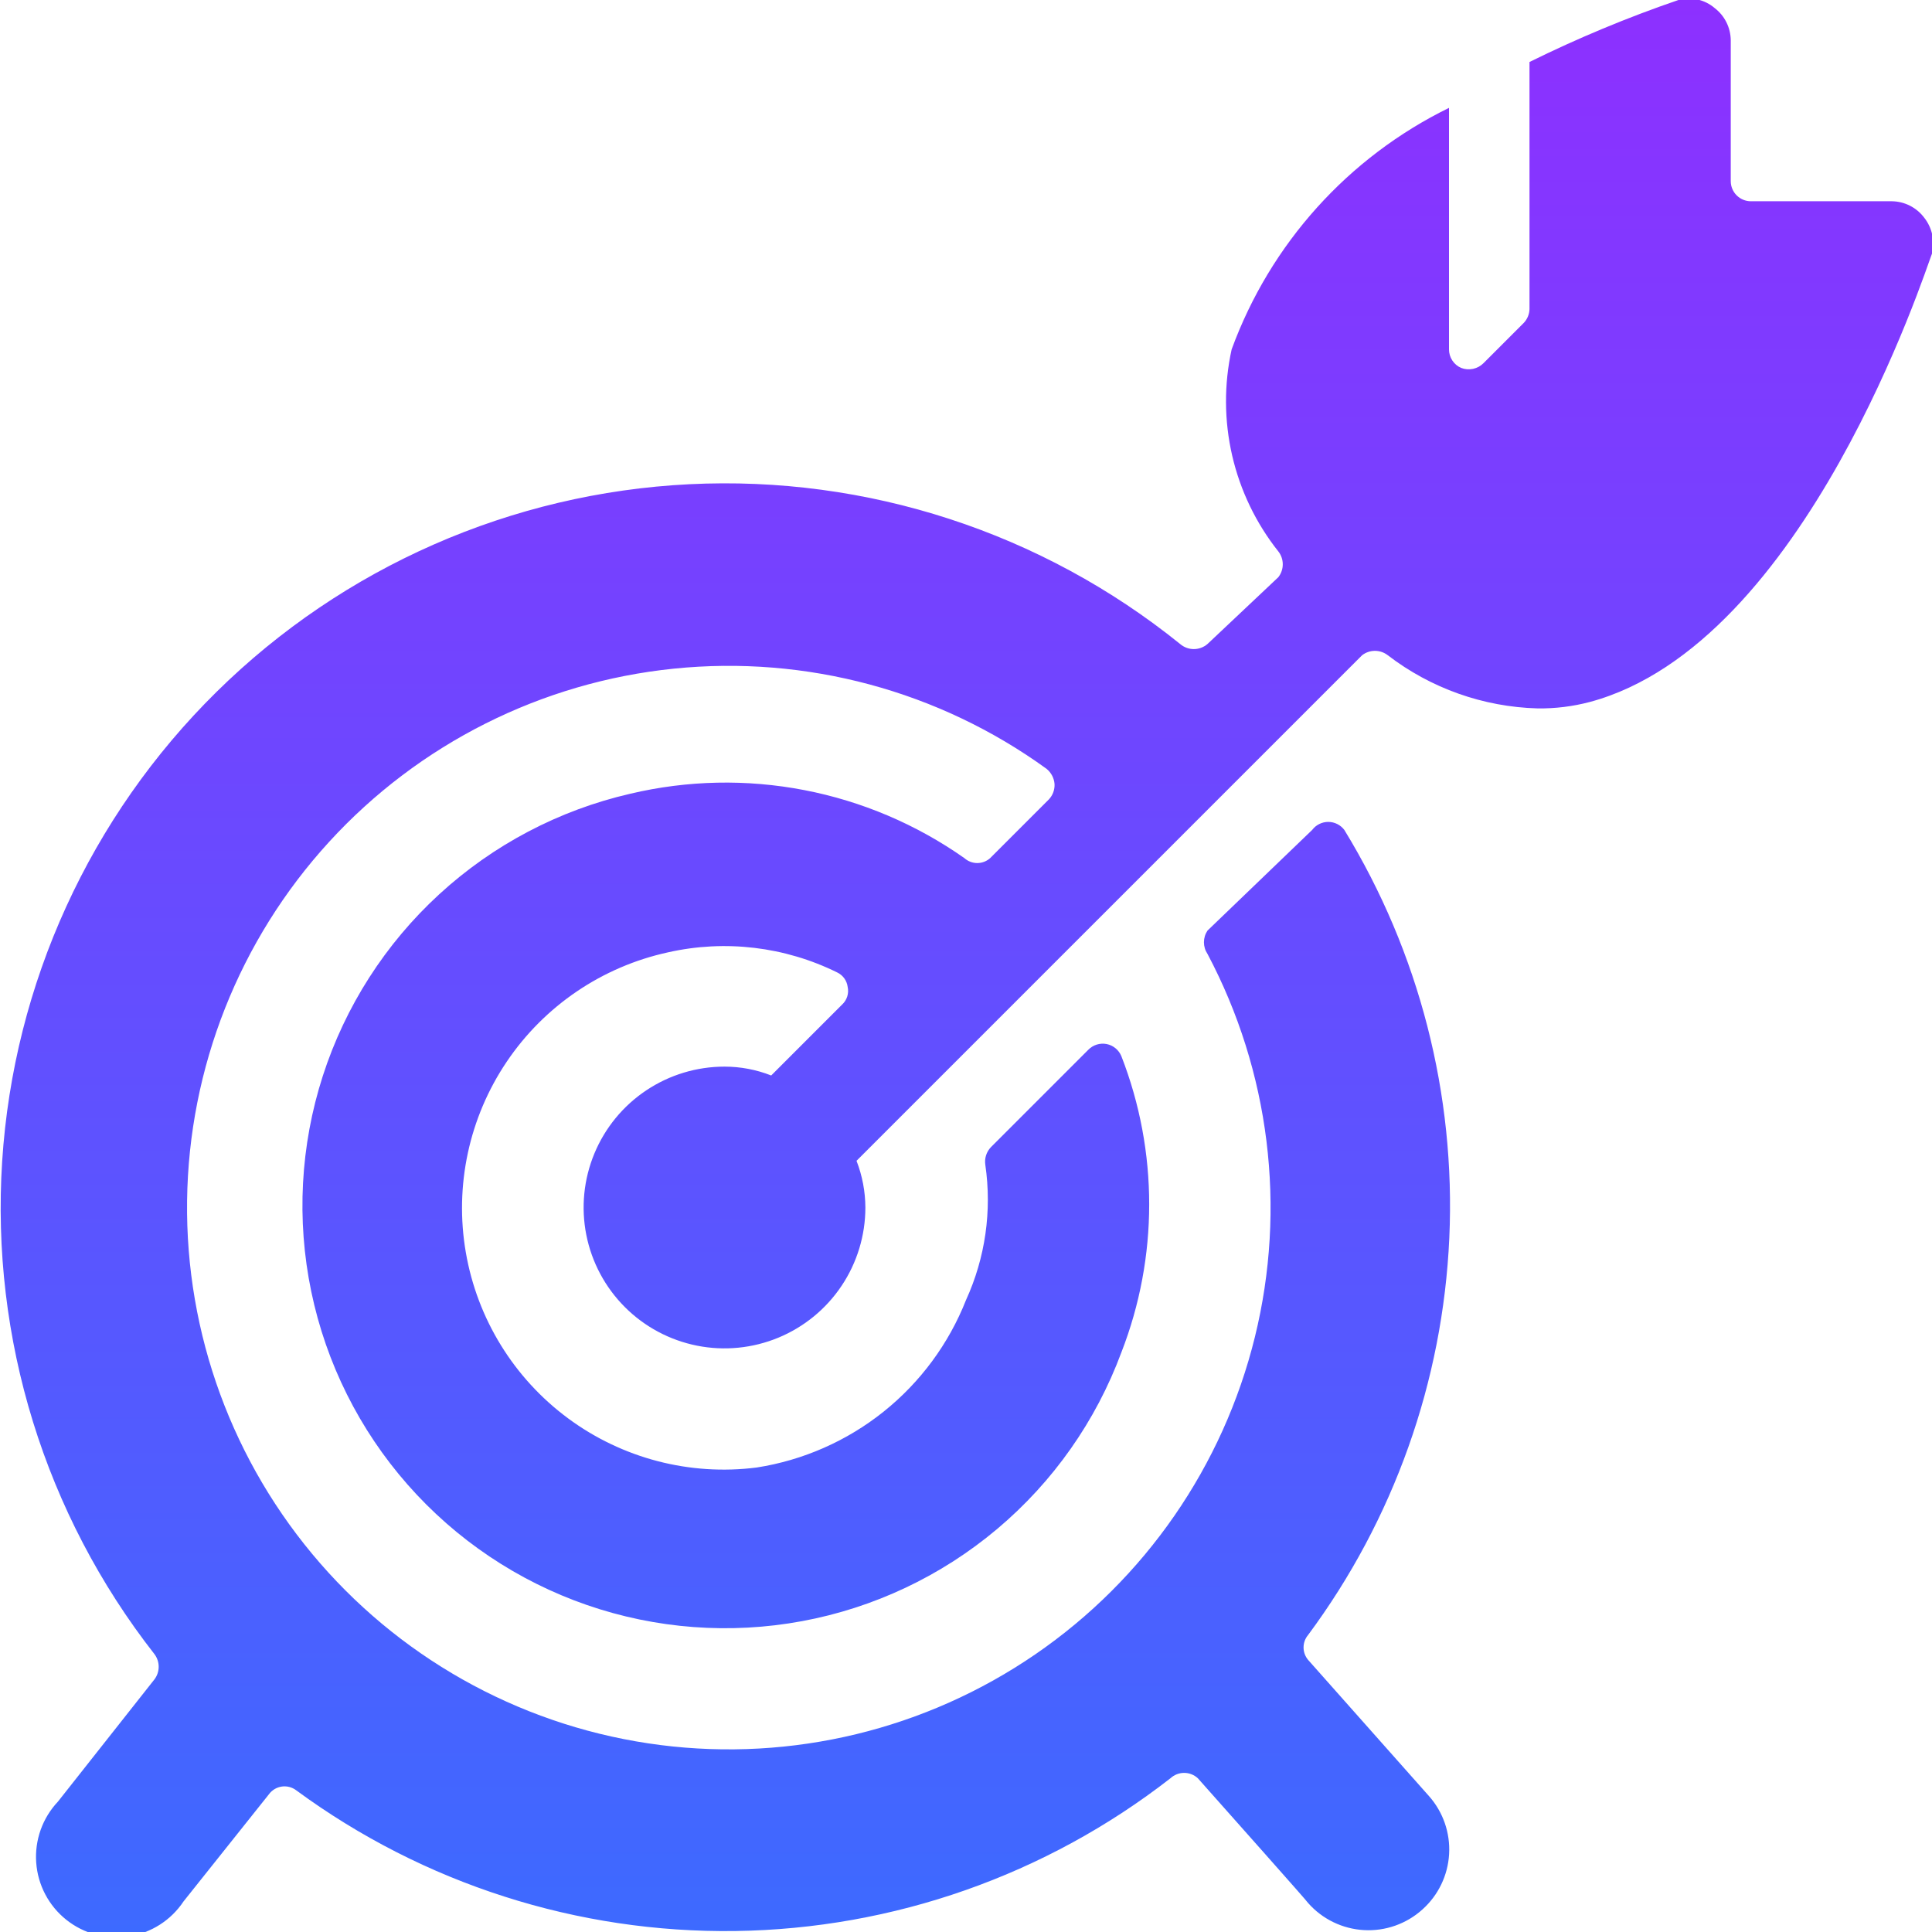 <svg width="120" height="120" viewBox="0 0 120 120" fill="none" xmlns="http://www.w3.org/2000/svg">
<g clip-path="url(#clip0_111_126)">
<path d="M119.5 13.5C119.264 13.192 118.962 12.943 118.615 12.769C118.269 12.596 117.887 12.504 117.5 12.5H108.75C108.418 12.5 108.1 12.368 107.866 12.134C107.632 11.9 107.5 11.582 107.5 11.25V2.5C107.496 2.113 107.404 1.731 107.231 1.385C107.058 1.038 106.808 0.736 106.5 0.5C106.195 0.239 105.83 0.056 105.437 -0.031C105.045 -0.118 104.637 -0.108 104.25 9.85786e-05C101.087 1.084 97.998 2.37 95 3.85V19.2C94.991 19.517 94.866 19.819 94.65 20.05L92.15 22.55C91.972 22.732 91.744 22.857 91.495 22.91C91.246 22.963 90.987 22.943 90.75 22.85C90.526 22.753 90.336 22.592 90.203 22.387C90.07 22.183 89.999 21.944 90 21.7V6.7C83.733 9.771 78.897 15.146 76.5 21.7C76.021 23.876 76.033 26.131 76.534 28.302C77.036 30.473 78.015 32.505 79.4 34.25C79.578 34.479 79.675 34.76 79.675 35.05C79.675 35.34 79.578 35.622 79.4 35.85L75 40C74.764 40.204 74.462 40.316 74.15 40.316C73.838 40.316 73.536 40.204 73.3 40C64.701 33.062 53.851 29.529 42.816 30.076C31.781 30.622 21.332 35.209 13.461 42.963C5.59 50.716 0.847 61.095 0.135 72.12C-0.577 83.146 2.792 94.048 9.6 102.75C9.766 102.974 9.856 103.246 9.856 103.525C9.856 103.804 9.766 104.076 9.6 104.3L3.6 111.9C3.125 112.404 2.759 113 2.526 113.652C2.294 114.305 2.199 114.998 2.249 115.688C2.298 116.379 2.49 117.052 2.813 117.664C3.136 118.277 3.583 118.816 4.125 119.246C4.667 119.677 5.292 119.991 5.962 120.167C6.631 120.344 7.33 120.379 8.014 120.271C8.698 120.164 9.352 119.915 9.935 119.541C10.518 119.167 11.017 118.677 11.4 118.1L16.7 111.45C16.794 111.32 16.913 111.211 17.05 111.128C17.187 111.045 17.339 110.99 17.497 110.967C17.656 110.943 17.817 110.952 17.972 110.992C18.127 111.032 18.273 111.103 18.4 111.2C26.297 117.006 35.875 120.075 45.676 119.939C55.477 119.804 64.966 116.472 72.7 110.45C72.931 110.236 73.235 110.117 73.55 110.117C73.865 110.117 74.169 110.236 74.4 110.45C76.35 112.65 81.25 118.15 81.25 118.2C81.688 118.696 82.219 119.1 82.815 119.389C83.41 119.677 84.056 119.845 84.716 119.882C85.377 119.92 86.038 119.825 86.662 119.605C87.285 119.385 87.859 119.044 88.35 118.6C89.336 117.717 89.932 116.479 90.007 115.158C90.082 113.836 89.63 112.539 88.75 111.55L81.25 103.1C81.067 102.883 80.966 102.609 80.966 102.325C80.966 102.041 81.067 101.767 81.25 101.55C86.564 94.389 89.618 85.803 90.019 76.894C90.42 67.985 88.15 59.16 83.5 51.55C83.383 51.395 83.233 51.269 83.059 51.182C82.885 51.095 82.694 51.05 82.5 51.05C82.306 51.05 82.114 51.095 81.941 51.182C81.767 51.269 81.616 51.395 81.5 51.55L75 57.8C74.856 58.014 74.779 58.267 74.779 58.525C74.779 58.783 74.856 59.036 75 59.25C78.868 66.549 79.916 75.016 77.945 83.037C75.973 91.059 71.12 98.076 64.31 102.75C57.499 107.425 49.207 109.431 41.013 108.387C32.819 107.343 25.295 103.321 19.875 97.087C14.454 90.854 11.516 82.845 11.62 74.585C11.723 66.325 14.861 58.392 20.437 52.296C26.012 46.201 33.634 42.369 41.852 41.531C50.07 40.692 58.309 42.906 65 47.75C65.144 47.866 65.262 48.01 65.348 48.173C65.434 48.337 65.486 48.516 65.5 48.7C65.508 48.874 65.481 49.047 65.421 49.211C65.361 49.374 65.269 49.523 65.15 49.65L61.5 53.3C61.28 53.497 60.995 53.606 60.7 53.606C60.405 53.606 60.12 53.497 59.9 53.3C56.921 51.204 53.531 49.763 49.954 49.074C46.377 48.384 42.695 48.461 39.15 49.3C34.721 50.319 30.633 52.47 27.285 55.542C23.937 58.615 21.444 62.504 20.05 66.829C18.656 71.154 18.409 75.767 19.332 80.216C20.255 84.665 22.318 88.799 25.318 92.212C28.318 95.625 32.153 98.201 36.447 99.688C40.741 101.174 45.347 101.521 49.816 100.693C54.284 99.865 58.46 97.892 61.937 94.966C65.414 92.04 68.071 88.261 69.65 84C71.954 78.083 71.954 71.517 69.65 65.6C69.571 65.409 69.446 65.239 69.286 65.108C69.126 64.977 68.936 64.887 68.733 64.847C68.529 64.808 68.32 64.819 68.122 64.881C67.924 64.942 67.745 65.052 67.6 65.2L61.55 71.25C61.411 71.394 61.307 71.568 61.246 71.759C61.185 71.95 61.17 72.152 61.2 72.35C61.617 75.207 61.2 78.124 60 80.75C58.928 83.466 57.164 85.855 54.883 87.68C52.603 89.504 49.885 90.7 47 91.15C42.846 91.679 38.648 90.584 35.282 88.094C31.916 85.603 29.641 81.91 28.932 77.783C28.222 73.656 29.133 69.415 31.475 65.943C33.817 62.472 37.408 60.038 41.5 59.15C45.04 58.353 48.746 58.794 52 60.4C52.175 60.483 52.327 60.609 52.441 60.767C52.554 60.924 52.626 61.107 52.65 61.3C52.694 61.498 52.684 61.704 52.623 61.897C52.561 62.09 52.45 62.264 52.3 62.4L47.9 66.8C46.976 66.436 45.992 66.25 45 66.25C43.269 66.25 41.578 66.763 40.139 67.725C38.7 68.686 37.578 70.053 36.916 71.652C36.254 73.251 36.08 75.01 36.418 76.707C36.756 78.404 37.589 79.964 38.813 81.187C40.036 82.411 41.596 83.244 43.293 83.582C44.99 83.92 46.749 83.746 48.348 83.084C49.947 82.422 51.314 81.3 52.275 79.861C53.237 78.422 53.75 76.731 53.75 75C53.746 74.008 53.559 73.025 53.2 72.1L84.6 40.7C84.828 40.522 85.11 40.425 85.4 40.425C85.69 40.425 85.971 40.522 86.2 40.7C88.875 42.752 92.13 43.907 95.5 44C96.596 44.015 97.69 43.881 98.75 43.6C112.15 40 119.6 16.75 120 15.75C120.095 15.362 120.1 14.957 120.013 14.567C119.926 14.176 119.751 13.812 119.5 13.5Z" fill="url(#paint0_linear_111_126)"/>
</g>
<defs>
<linearGradient id="paint0_linear_111_126" x1="60.058" y1="-0.089" x2="60.058" y2="120.332" gradientUnits="userSpaceOnUse">
<stop stop-color="#8D30FF"/>
<stop offset="1" stop-color="#3D6AFF"/>
</linearGradient>
<clipPath id="clip0_111_126">
<rect width="120" height="120" fill="white"/>
</clipPath>
</defs>
</svg>
